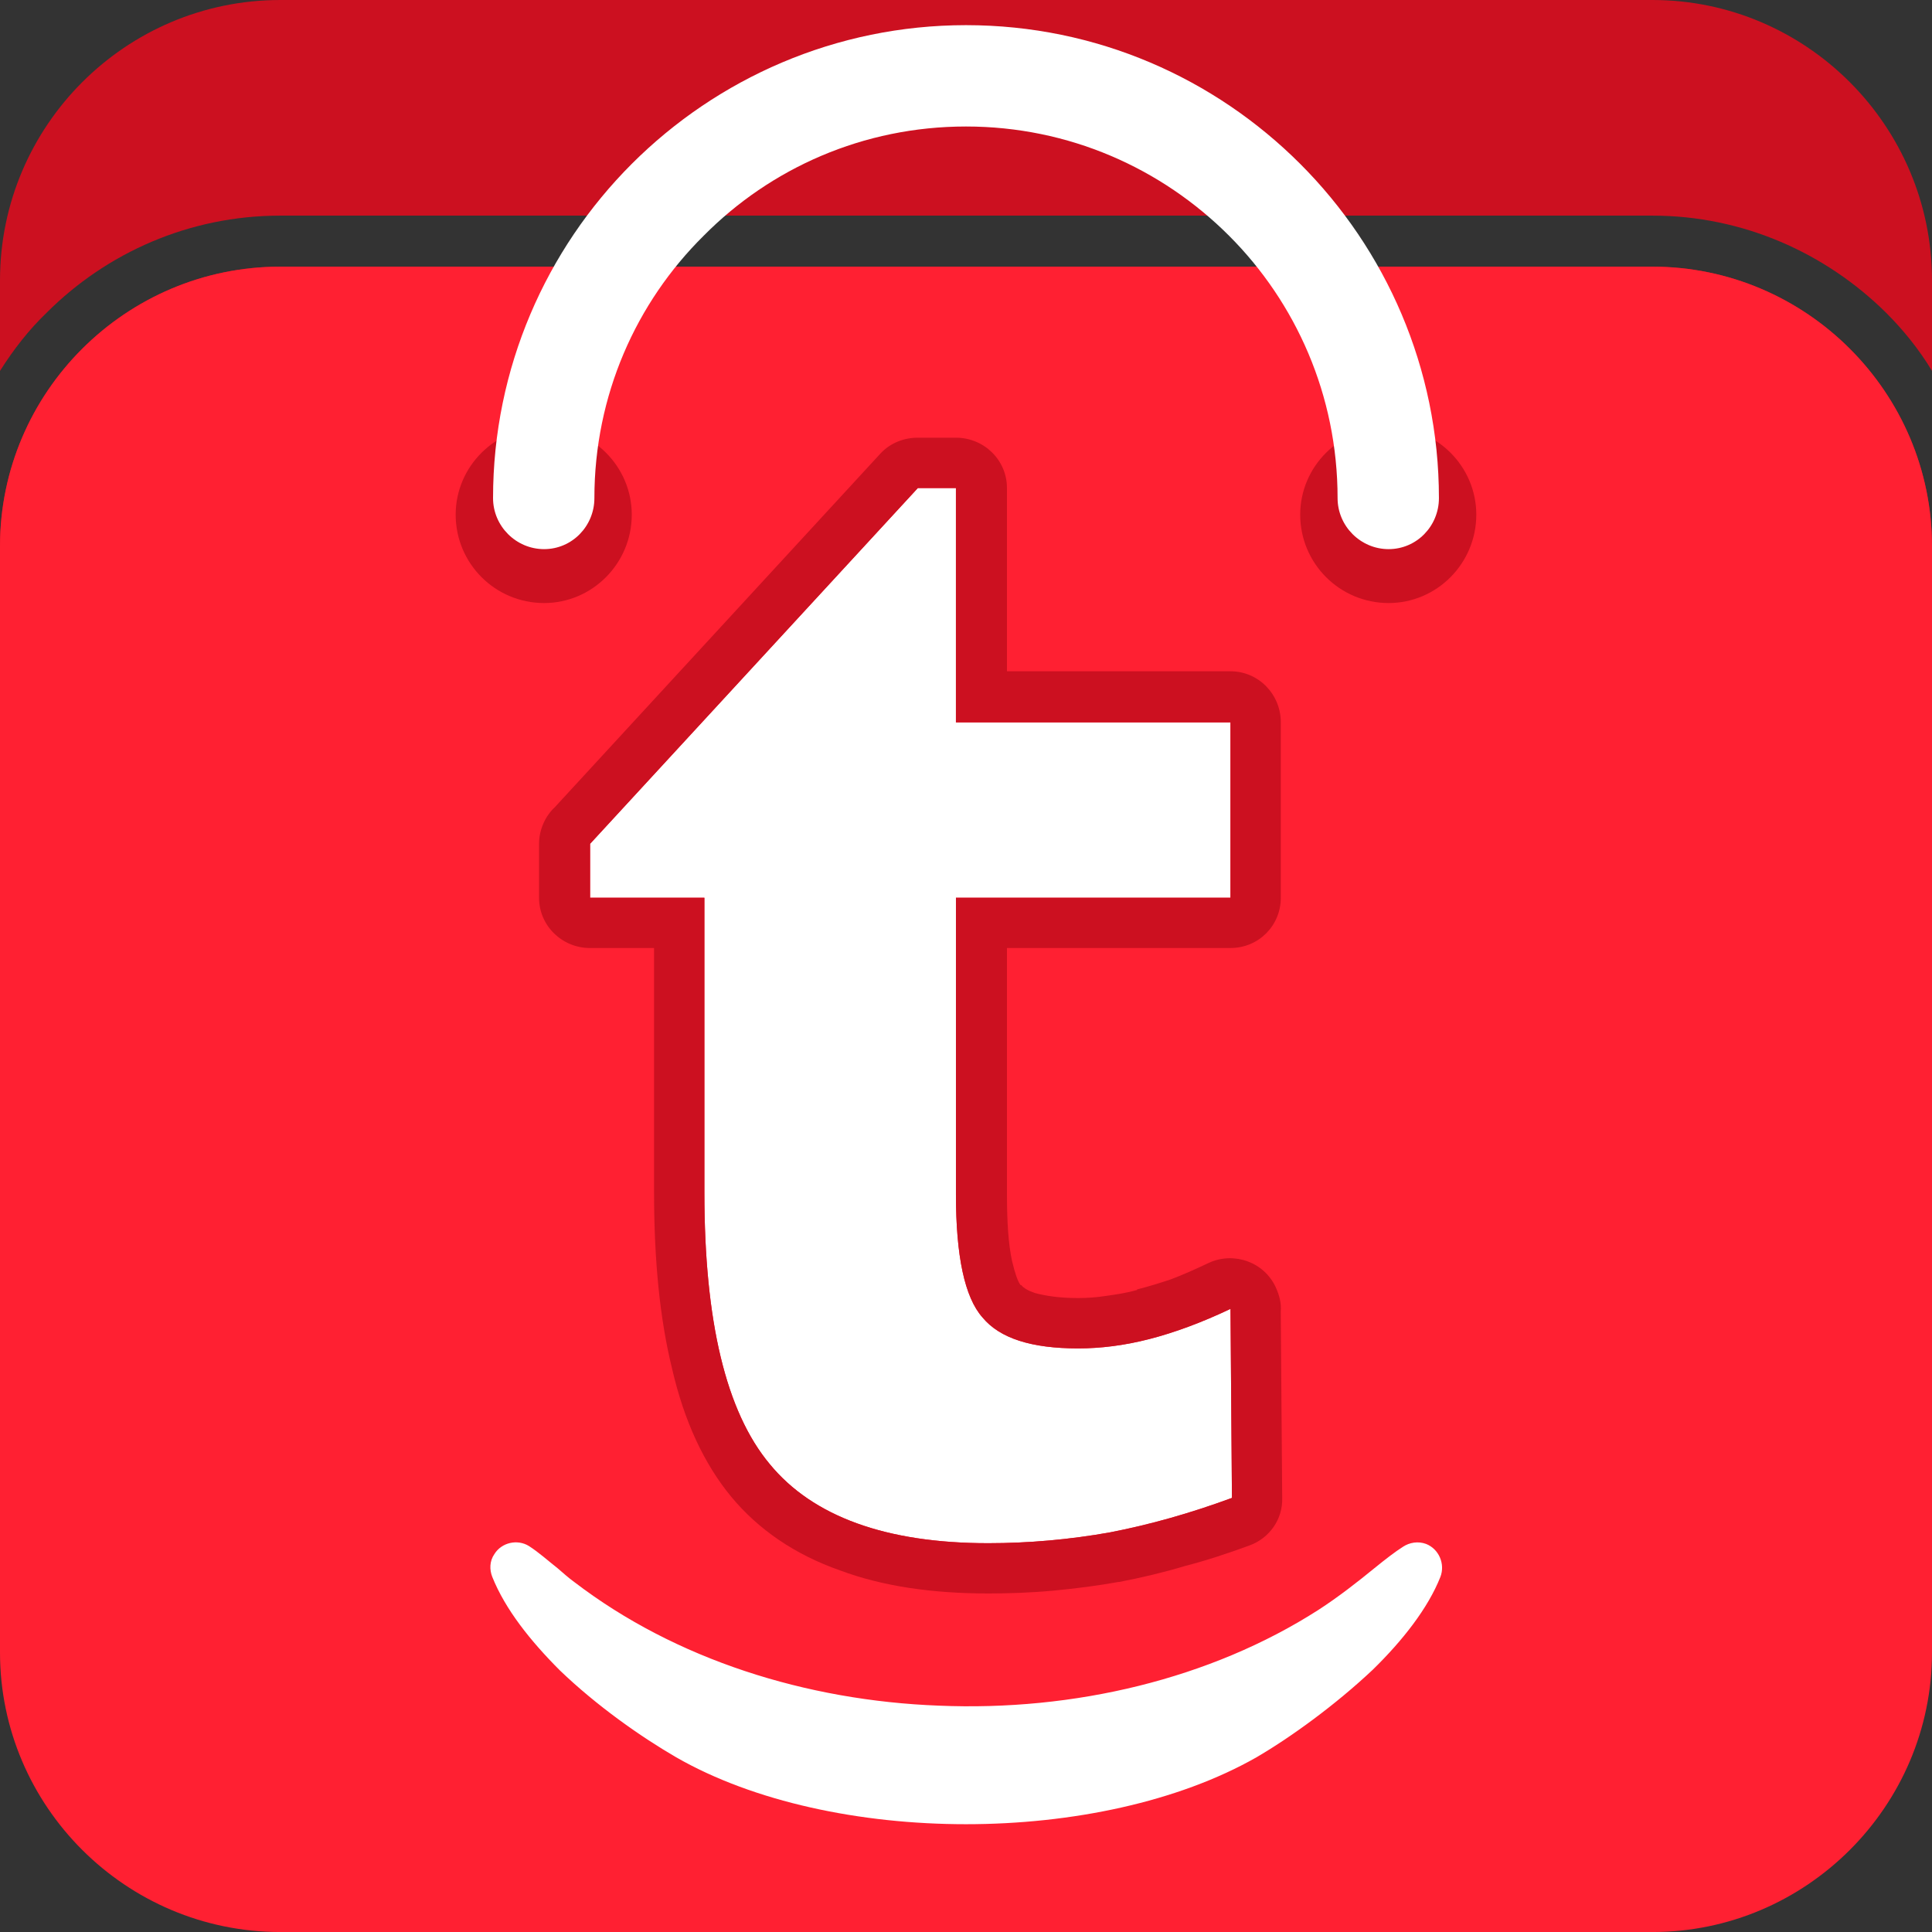 <svg version="1.1" xmlns="http://www.w3.org/2000/svg" x="0px" y="0px" width="76.195px" height="76.195px" viewBox="0 0 76.195 76.195" style="enable-background:new 0 0 76.195 76.195;" xml:space="preserve">
  <rect x="0" y="0" width="76.195" height="76.195" fill="#333333" stroke="none"/>
  <style type="text/css">.st1{fill-rule:evenodd;clip-rule:evenodd;fill:#FF2032;}
  .st2{fill-rule:evenodd;clip-rule:evenodd;fill:#CC1020;}
  .st3{fill:#FFFFFF;}
  .st5{fill-rule:evenodd;clip-rule:evenodd;fill:#FFFFFF;}</style>
  <g>
	  <path class="st2" d="M11.055,0h54.113c6.066,0,11.027,4.961,11.027,11.055v3.572
		c-0.51-0.85-1.134-1.616-1.814-2.296C72,9.978,68.74,8.504,65.168,8.504H11.055c-3.6,0-6.86,1.474-9.213,3.827
		C1.134,13.011,0.539,13.776,0,14.627v-3.572C0,4.961,4.961,0,11.055,0L11.055,0z M76.195,21.543V54.652
		c0,6.095-4.961,11.055-11.027,11.055H11.055C4.961,65.707,0,60.746,0,54.652V21.543
		c0-6.066,4.961-11.027,11.055-11.027h54.113C71.235,10.517,76.195,15.477,76.195,21.543L76.195,21.543z"/>
    <path class="st1" d="M11.055,10.517h54.113c6.066,0,11.027,4.961,11.027,11.027v43.625
		c0,6.066-4.961,11.027-11.027,11.027H11.055C4.961,76.195,0,71.235,0,65.168V21.543
		C0,15.477,4.961,10.517,11.055,10.517L11.055,10.517z"/>
    <path class="st2" d="M21.458,16.838c1.899,0,3.458,1.559,3.458,3.458c0,1.928-1.559,3.487-3.458,3.487
		c-1.928,0-3.487-1.559-3.487-3.487C17.972,18.397,19.531,16.838,21.458,16.838L21.458,16.838z"/>
    <path class="st2" d="M54.765,16.838c1.899,0,3.458,1.559,3.458,3.458c0,1.928-1.559,3.487-3.458,3.487
		c-1.928,0-3.487-1.559-3.487-3.487C51.279,18.397,52.838,16.838,54.765,16.838L54.765,16.838z"/>
    <path class="st3" d="M23.442,19.644c0,1.105-0.879,2.013-1.984,2.013c-1.105,0-2.013-0.907-2.013-2.013
		c0-5.131,2.098-9.808,5.471-13.181c3.373-3.373,8.05-5.471,13.181-5.471c5.159,0,9.808,2.098,13.181,5.471
		c3.373,3.373,5.471,8.05,5.471,13.181c0,1.105-0.879,2.013-1.984,2.013c-1.105,0-2.013-0.907-2.013-2.013
		c0-4.053-1.644-7.71-4.28-10.347C45.808,6.633,42.151,4.989,38.098,4.989s-7.71,1.644-10.347,4.309
		C25.087,11.934,23.442,15.591,23.442,19.644L23.442,19.644z"/>
    <path class="st3" d="M27.779,35.405h-4.507v-2.126l12.926-14.031h1.502v9.241h10.828v6.917H37.701v11.707
		c0,2.409,0.34,4.053,1.049,4.847c0.68,0.822,1.928,1.219,3.77,1.219c0.879,0,1.814-0.113,2.806-0.368
		c0.992-0.255,2.069-0.652,3.203-1.191l0.057,7.455c-1.616,0.595-3.203,1.049-4.819,1.361
		c-1.587,0.283-3.203,0.425-4.791,0.425c-4.025,0-6.917-1.049-8.617-3.118c-1.729-2.069-2.579-5.641-2.579-10.715
		V35.405z"/>
    <path class="st2" d="M25.795,37.389h-2.523c-1.105,0-2.013-0.879-2.013-1.984v-2.126c0-0.567,0.255-1.105,0.624-1.446
		l12.841-13.947c0.397-0.425,0.935-0.624,1.474-0.624l0,0h1.502c1.105,0,2.013,0.879,2.013,1.984v7.228h8.816
		c1.105,0,1.984,0.907,1.984,2.013v6.917c0,1.105-0.879,1.984-1.984,1.984h-8.816v9.723
		c0,1.077,0.057,1.956,0.198,2.608c0.113,0.482,0.227,0.822,0.34,0.964h0.028c0.085,0.113,0.283,0.227,0.539,0.312
		c0.425,0.113,0.964,0.198,1.701,0.198c0.368,0,0.737-0.028,1.105-0.085c0.397-0.057,0.794-0.113,1.191-0.227h0.028
		v-0.028c0.454-0.113,0.907-0.255,1.332-0.397c0.454-0.17,0.964-0.397,1.502-0.652
		c0.992-0.454,2.183-0.028,2.636,0.964c0.142,0.312,0.227,0.624,0.198,0.964l0.057,7.342
		c0.028,0.85-0.51,1.587-1.276,1.871c-0.85,0.312-1.701,0.595-2.579,0.822
		c-0.85,0.255-1.701,0.454-2.579,0.624h-0.028l0,0c-0.794,0.142-1.644,0.255-2.551,0.34
		c-0.907,0.085-1.786,0.113-2.579,0.113c-2.211,0-4.167-0.283-5.839-0.907c-1.786-0.624-3.232-1.616-4.309-2.92l0,0
		c-1.049-1.276-1.843-2.948-2.324-5.046c-0.482-1.956-0.709-4.28-0.709-6.945V37.389z M27.779,35.405h-4.507v-2.126
		l12.926-14.031h1.502v9.241h10.828v6.917H37.701v11.707c0,2.409,0.34,4.053,1.049,4.847
		c0.68,0.822,1.928,1.219,3.77,1.219c0.879,0,1.814-0.113,2.806-0.368c0.992-0.255,2.069-0.652,3.203-1.191
		l0.057,7.455c-1.616,0.595-3.203,1.049-4.819,1.361c-1.587,0.283-3.203,0.425-4.791,0.425
		c-4.025,0-6.917-1.049-8.617-3.118c-1.729-2.069-2.579-5.641-2.579-10.715V35.405z"/>
    <path class="st3" d="M55.871,61.824c-0.68,0.425-1.899,1.587-3.373,2.523c-8.731,5.584-22.053,5.301-30.444-1.162
		c-0.624-0.454-1.191-1.02-1.729-1.361c1.02,2.551,4.422,5.216,6.832,6.605c5.839,3.373,16.044,3.345,21.884,0
		C51.42,67.068,54.907,64.29,55.871,61.824L55.871,61.824z"/>
    <path class="st5" d="M54.198,61.852c0.454-0.368,0.822-0.652,1.134-0.85c0.255-0.17,0.595-0.227,0.907-0.113
		c0.51,0.198,0.765,0.794,0.567,1.304c-0.482,1.219-1.474,2.494-2.665,3.657c-1.474,1.389-3.232,2.665-4.592,3.458
		c-3.09,1.758-7.285,2.636-11.452,2.636s-8.362-0.879-11.424-2.636c-1.417-0.822-3.147-2.041-4.592-3.43
		c-1.162-1.162-2.154-2.409-2.665-3.685c-0.113-0.283-0.113-0.624,0.085-0.907c0.283-0.454,0.907-0.595,1.361-0.312
		c0.397,0.255,0.737,0.567,1.134,0.879c0.227,0.198,0.454,0.397,0.652,0.539c3.997,3.061,9.156,4.677,14.372,4.876
		c5.329,0.227,10.715-1.049,14.967-3.77C52.781,62.986,53.575,62.362,54.198,61.852L54.198,61.852z M49.181,67.181
		c-3.77,1.531-8.022,2.239-12.217,2.098c-3.487-0.142-6.917-0.85-10.063-2.154
		c0.255,0.142,0.51,0.312,0.765,0.454c2.75,1.587,6.576,2.381,10.431,2.381s7.682-0.794,10.46-2.409
		C48.756,67.436,48.954,67.323,49.181,67.181L49.181,67.181z"/>
  </g>
</svg>
